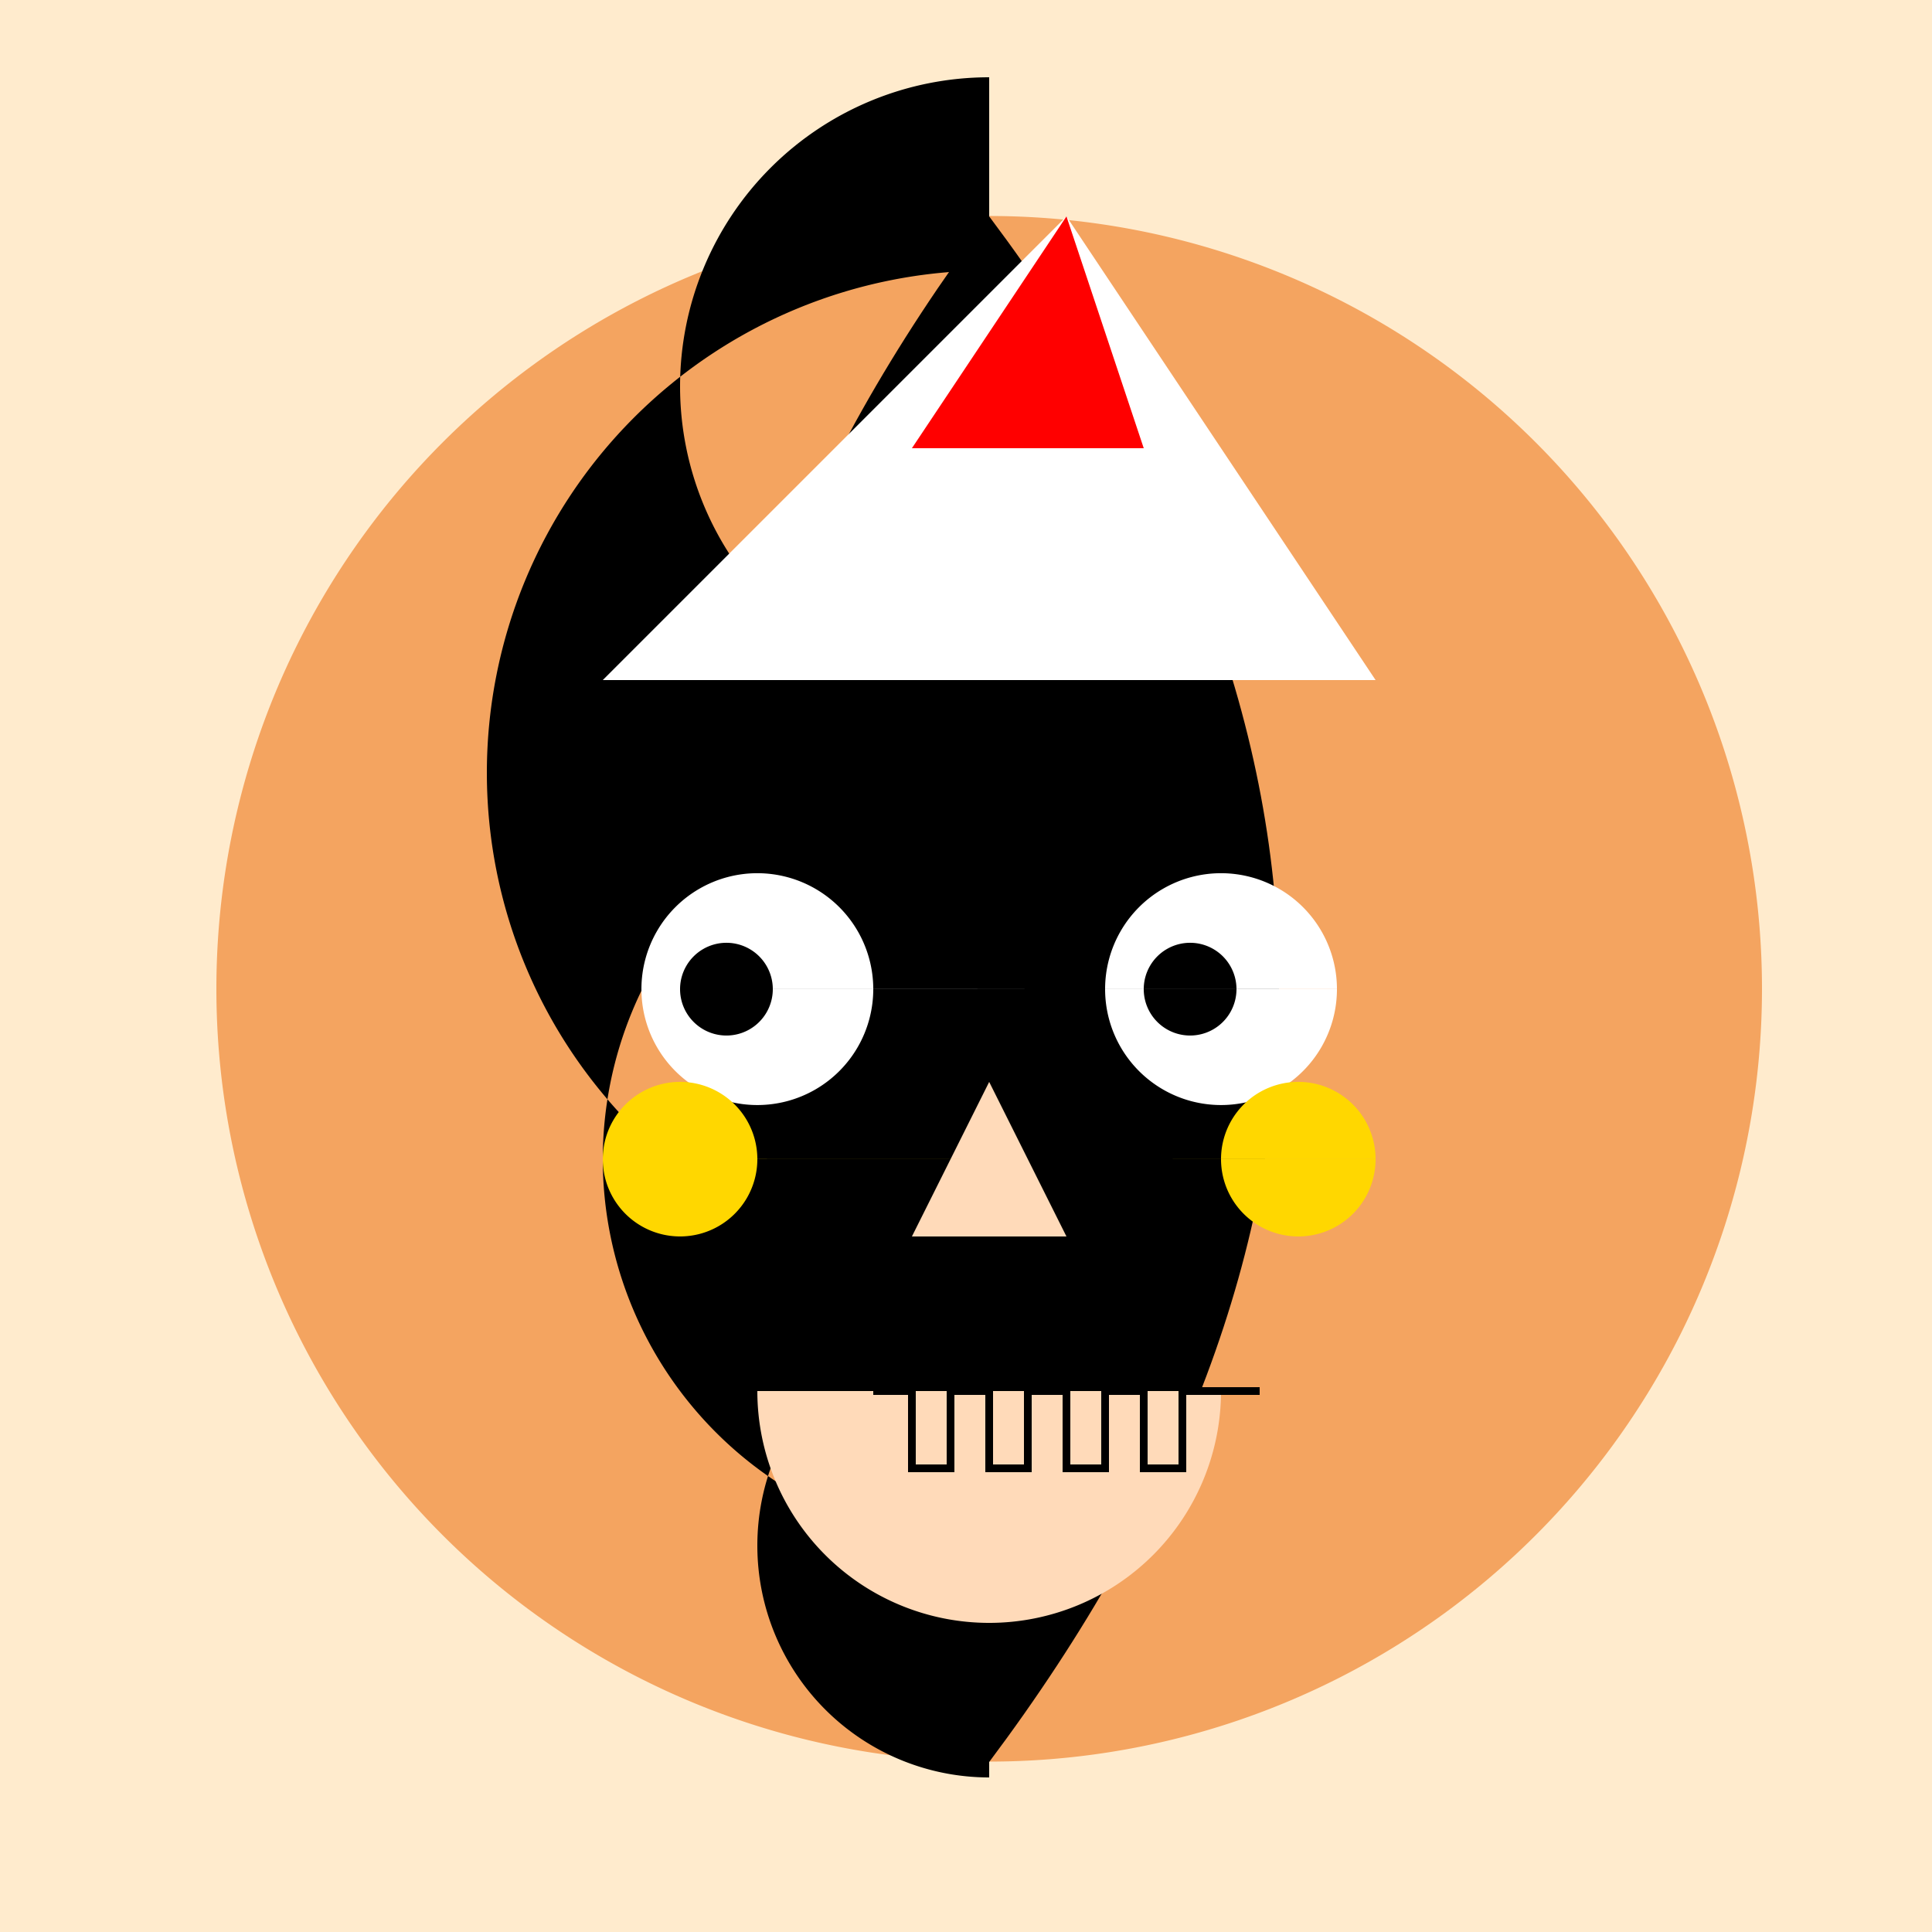 <!--

Generated by DrawGPT.
Free, open source, AI generated images in SVG, PNG, and HTML Canvas format.
https://drawgpt.ai

Created: 2024-01-16T06:17:10.648Z
Link: https://drawgpt.ai/prompt/135018/

-->
<svg xmlns="http://www.w3.org/2000/svg" xmlns:xlink="http://www.w3.org/1999/xlink" width="500" height="500"><defs/><g><rect fill="#FFEBCD" stroke="none" x="0" y="0" width="512" height="512"/><path fill="#F4A460" stroke="none" paint-order="stroke fill markers" d=" M 456 256 A 200 200 0 1 1 456 255.8"/><path fill="#000000" stroke="none" paint-order="stroke fill markers" d=" M 256 56 Q 106 256 256 456 Q 406 256 256 56"/><path fill="#000000" stroke="none" paint-order="stroke fill markers" d=" M 256 180 A 80 80 0 0 1 256 20 L 256 70 A 130 130 0 1 0 256 330 L 256 400 A 100 100 0 0 1 256 200 L 256 340 A 60 60 0 1 0 256 460"/><path fill="#FFFFFF" stroke="none" paint-order="stroke fill markers" d=" M 226 256 A 30 30 0 1 1 226 255.97 L 346 256 A 30 30 0 1 1 346 255.97"/><path fill="#000000" stroke="none" paint-order="stroke fill markers" d=" M 200 256 A 12 12 0 1 1 200 255.988 L 320 256 A 12 12 0 1 1 320 255.988"/><path fill="#FFDAB9" stroke="none" paint-order="stroke fill markers" d=" M 256 280 L 236 320 L 276 320 Z"/><path fill="#FFDAB9" stroke="none" paint-order="stroke fill markers" d=" M 316 360 A 60 60 0 0 1 196 360"/><path fill="none" stroke="#000000" paint-order="fill stroke markers" d=" M 226 360 L 236 360 L 236 380 L 246 380 L 246 360 L 256 360 L 256 380 L 266 380 L 266 360 L 276 360 L 276 380 L 286 380 L 286 360 L 296 360 L 296 380 L 306 380 L 306 360 L 326 360" stroke-miterlimit="10" stroke-width="2" stroke-dasharray=""/><path fill="#FFFFFF" stroke="none" paint-order="stroke fill markers" d=" M 156 176 L 356 176 L 276 56 Z"/><path fill="#FF0000" stroke="none" paint-order="stroke fill markers" d=" M 276 56 L 236 116 L 296 116 Z"/><path fill="#FFD700" stroke="none" paint-order="stroke fill markers" d=" M 196 300 A 20 20 0 1 1 196 299.98 L 356 300 A 20 20 0 1 1 356 299.98"/></g></svg>